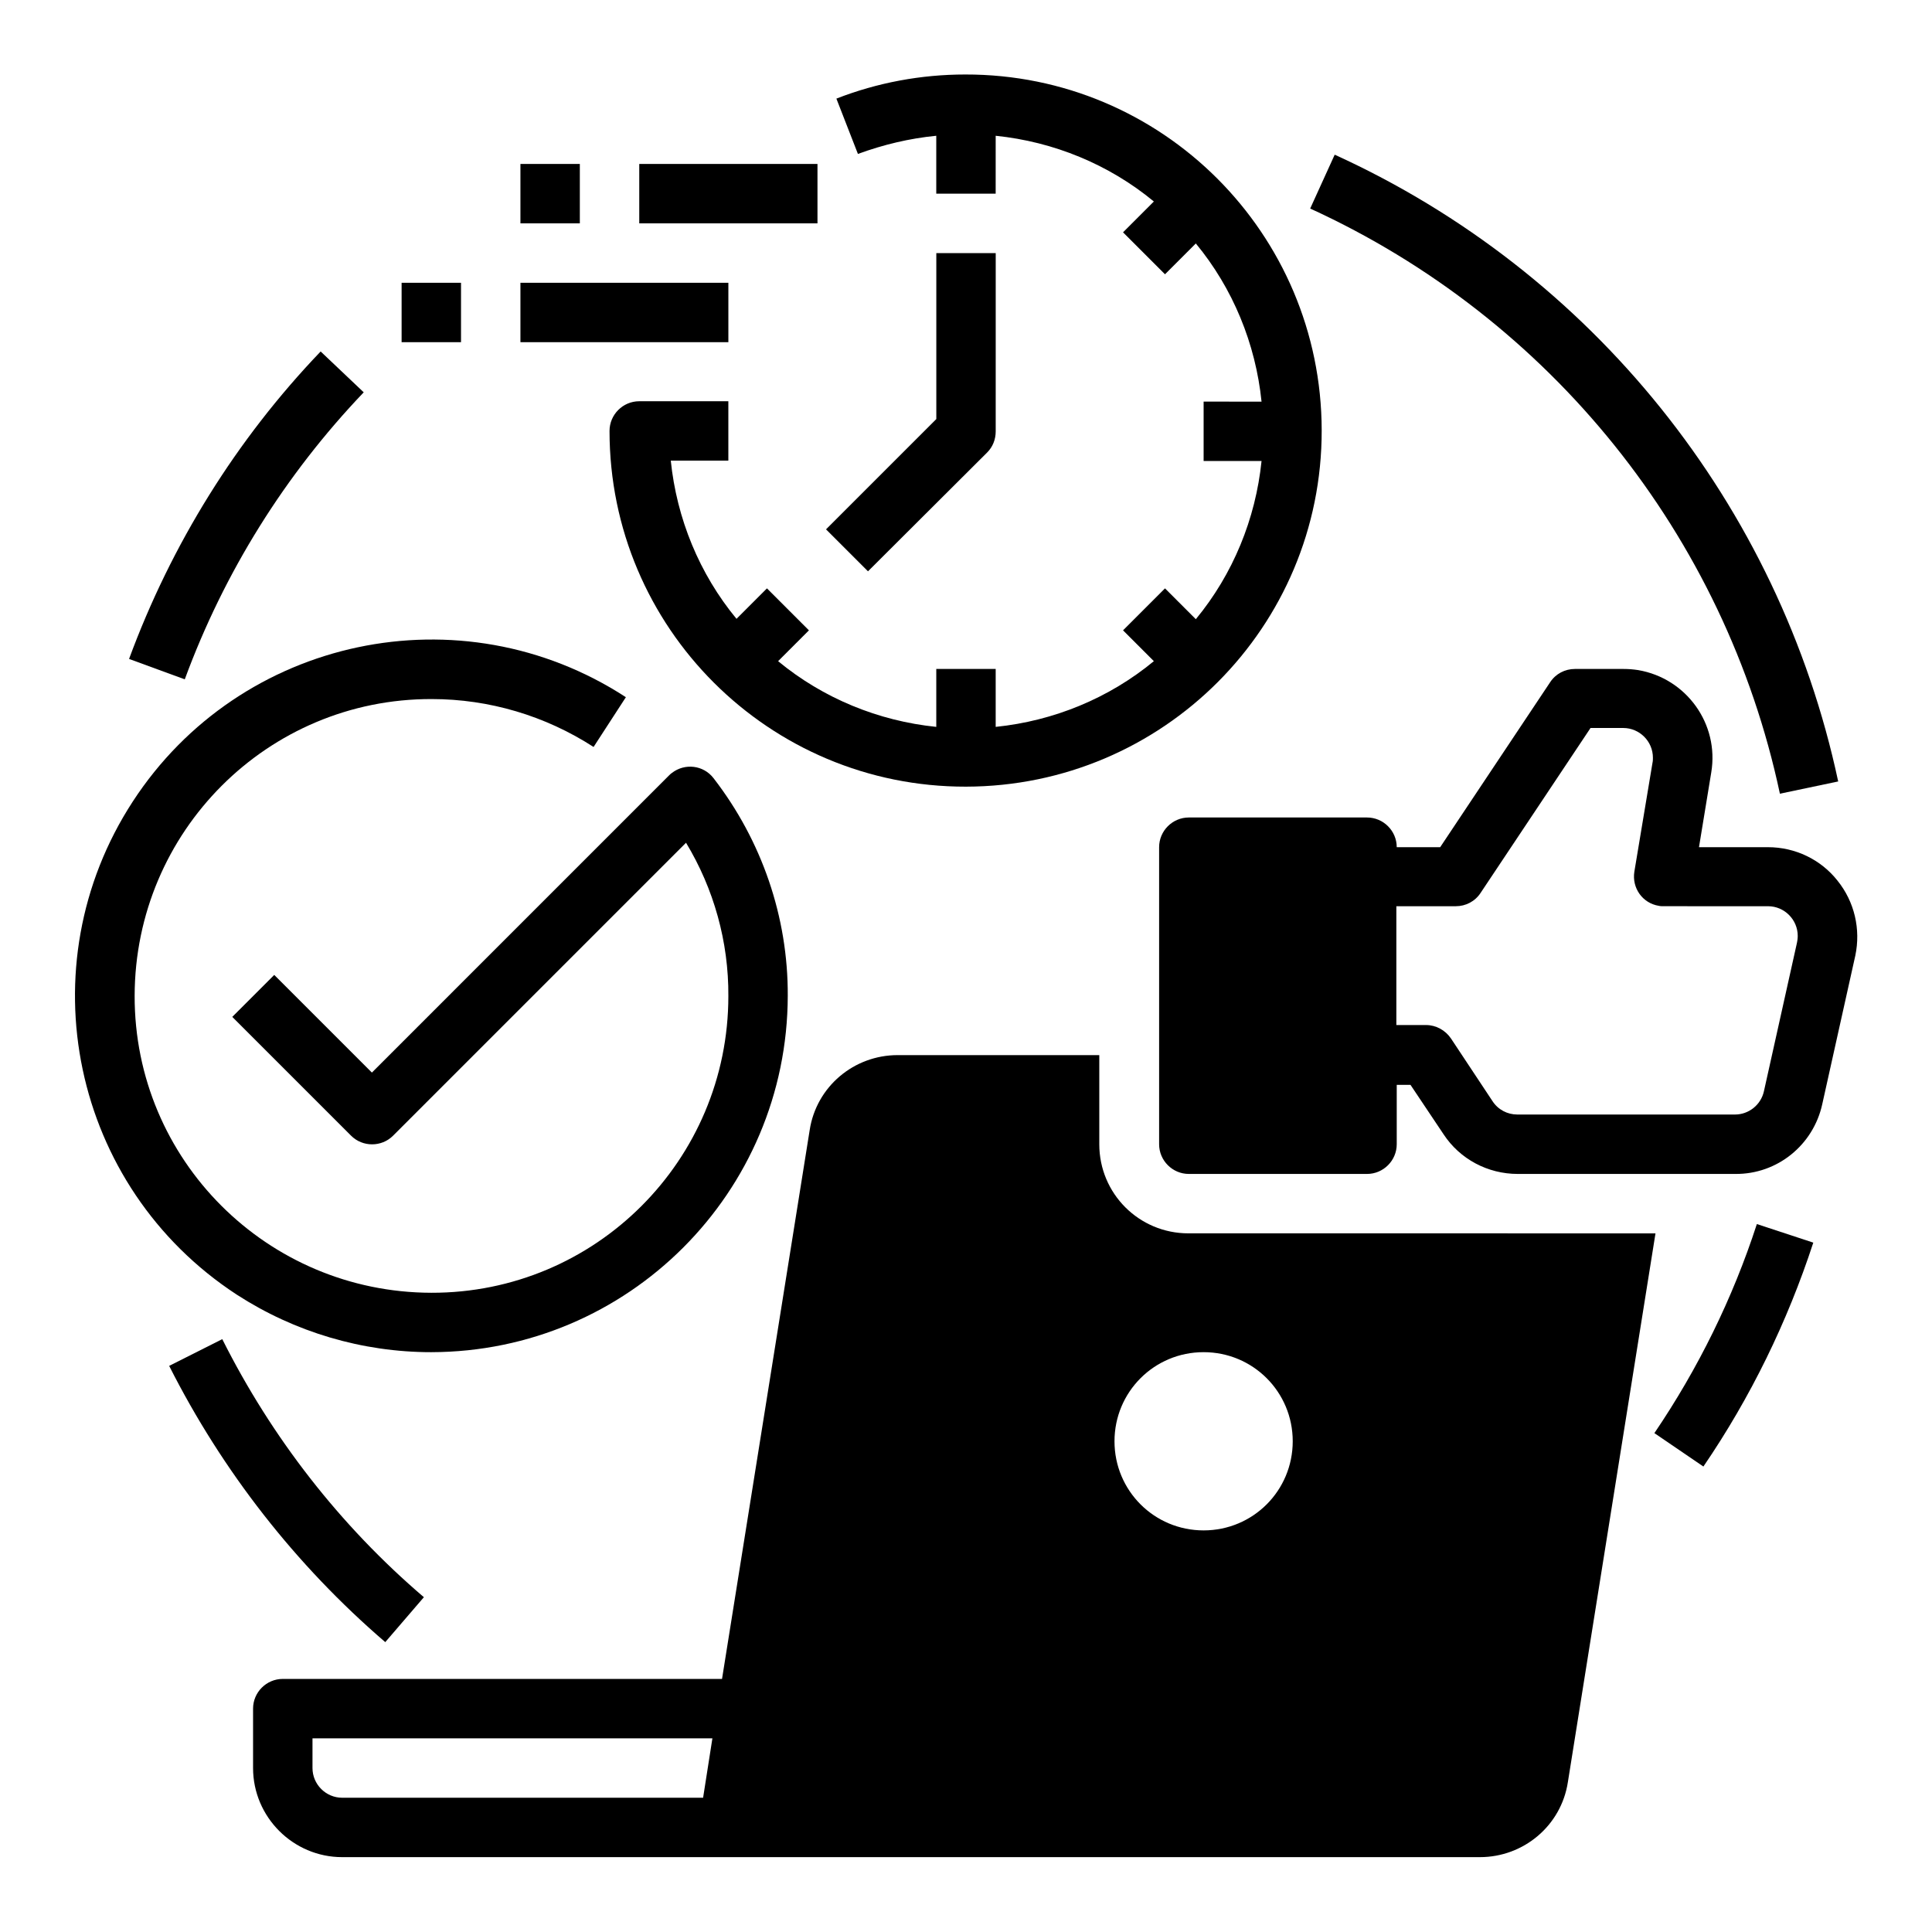 <?xml version="1.0" encoding="UTF-8"?>
<!-- Uploaded to: SVG Repo, www.svgrepo.com, Generator: SVG Repo Mixer Tools -->
<svg fill="#000000" width="800px" height="800px" version="1.1" viewBox="144 144 512 512" xmlns="http://www.w3.org/2000/svg">
 <g>
  <path d="m392.12 179.98v15.348h15.742l0.004-15.348c15.352 1.574 30.012 7.578 41.918 17.418l-8.168 8.168 11.121 11.121 8.168-8.168c9.84 11.906 15.844 26.566 17.418 41.918l-15.352-0.004v15.742h15.352c-1.574 15.352-7.578 30.012-17.418 41.918l-8.168-8.168-11.121 11.121 8.168 8.168c-11.906 9.84-26.566 15.844-41.918 17.418v-15.352h-15.742v15.352c-15.352-1.574-30.012-7.578-41.918-17.418l8.168-8.168-11.121-11.121-8.07 8.07c-9.84-11.906-15.844-26.566-17.418-41.918h15.254v-15.742h-23.617c-4.328 0-7.871 3.543-7.871 7.871 0 52.152 42.312 94.367 94.465 94.266 52.152-0.098 94.367-42.312 94.266-94.465-0.098-52.152-42.312-94.367-94.465-94.266-11.711 0-23.32 2.164-34.145 6.394l5.707 14.66c6.691-2.457 13.68-4.129 20.762-4.816z"/>
  <path d="m405.61 263.91c1.477-1.477 2.262-3.445 2.262-5.609l0.004-47.23h-15.742v43.984l-29.227 29.227 11.121 11.121z"/>
  <path d="m313.41 187.45h47.23v15.742h-47.23z"/>
  <path d="m281.92 218.94h55.105v15.742h-55.105z"/>
  <path d="m281.92 187.45h15.742v15.742h-15.742z"/>
  <path d="m250.43 218.94h15.742v15.742h-15.742z"/>
  <path d="m630.95 377.37c-4.43-5.609-11.219-8.855-18.402-8.855h-18.301l3.246-19.777c2.164-12.891-6.594-24.992-19.387-27.16-1.277-0.195-2.559-0.297-3.836-0.297h-12.891c-2.656 0-5.117 1.277-6.594 3.543l-29.125 43.691h-11.512c0-4.328-3.543-7.871-7.871-7.871h-47.23c-4.328 0-7.871 3.543-7.871 7.871v78.719c0 4.328 3.543 7.871 7.871 7.871h47.23c4.328 0 7.871-3.543 7.871-7.871v-15.742h3.641l8.758 13.086c4.328 6.594 11.711 10.527 19.68 10.527h57.664c11.121 0.098 20.664-7.676 23.027-18.5l8.758-39.359c1.473-6.984-0.203-14.266-4.727-19.875zm-10.727 16.434-8.758 39.359c-0.789 3.641-4.035 6.199-7.676 6.199h-57.664c-2.656 0-5.117-1.277-6.594-3.543l-11.02-16.629c-1.477-2.164-3.938-3.543-6.594-3.543h-7.871v-31.488h15.742c2.656 0 5.117-1.277 6.594-3.543l29.125-43.691h8.66c4.328 0 7.871 3.543 7.871 7.871 0 0.395 0 0.887-0.098 1.277l-4.82 28.93c-0.688 4.328 2.164 8.363 6.496 9.055 0.395 0.098 0.887 0.098 1.277 0.098l27.652 0.004c4.328 0 7.871 3.543 7.871 7.871 0 0.691-0.098 1.281-0.195 1.773z"/>
  <path d="m246.1 579.18 10.234-11.906c-22.238-18.992-40.344-42.312-53.43-68.387l-14.07 7.086c14.066 27.848 33.551 52.84 57.266 73.207z"/>
  <path d="m582.43 523.79 12.988 8.855c12.496-18.301 22.238-38.277 29.125-59.336l-14.957-4.922c-6.394 19.684-15.547 38.281-27.156 55.402z"/>
  <path d="m615.69 354.34 15.449-3.246c-15.645-73.309-65.141-135-133.43-166.1l-6.496 14.27c63.664 29.125 109.91 86.594 124.48 155.08z"/>
  <path d="m240.39 247.97-11.414-10.824c-22.336 23.32-39.559 51.07-50.773 81.477l14.762 5.41c10.426-28.336 26.562-54.215 47.426-76.062z"/>
  <path d="m258.3 502.34c52.152-0.098 94.367-42.312 94.465-94.465 0.098-20.859-6.887-41.133-19.68-57.664-2.656-3.445-7.578-4.035-11.02-1.379-0.297 0.195-0.492 0.395-0.789 0.688l-78.719 78.723-25.879-25.879-11.121 11.121 31.488 31.488c3.051 3.051 8.07 3.051 11.121 0l77.637-77.637c7.379 12.203 11.316 26.273 11.219 40.641 0 43.492-35.227 78.719-78.719 78.621-43.492-0.098-78.719-35.227-78.621-78.719s35.227-78.719 78.719-78.621c15.254 0 30.109 4.43 42.902 12.695l8.562-13.188c-43.691-28.438-102.24-16.039-130.68 27.652-28.441 43.684-16.141 102.13 27.551 130.67 15.348 9.938 33.258 15.254 51.559 15.254z"/>
  <path d="m458.94 470.85c-13.086 0-23.617-10.527-23.617-23.617v-23.617h-53.43c-11.609 0-21.551 8.363-23.32 19.875l-23.227 145.44h-116.41c-4.328 0-7.871 3.543-7.871 7.871v15.742c0 12.988 10.629 23.617 23.617 23.617h301.5c11.609 0 21.551-8.363 23.32-19.875l23.219-145.43zm-128.61 149.57h-95.645c-4.328 0-7.871-3.543-7.871-7.871v-7.871h105.98zm132.64-70.848c-13.086 0-23.617-10.527-23.617-23.617 0-13.086 10.527-23.617 23.617-23.617 13.086 0 23.617 10.527 23.617 23.617-0.004 13.09-10.531 23.617-23.617 23.617z"/>
 </g>
</svg>